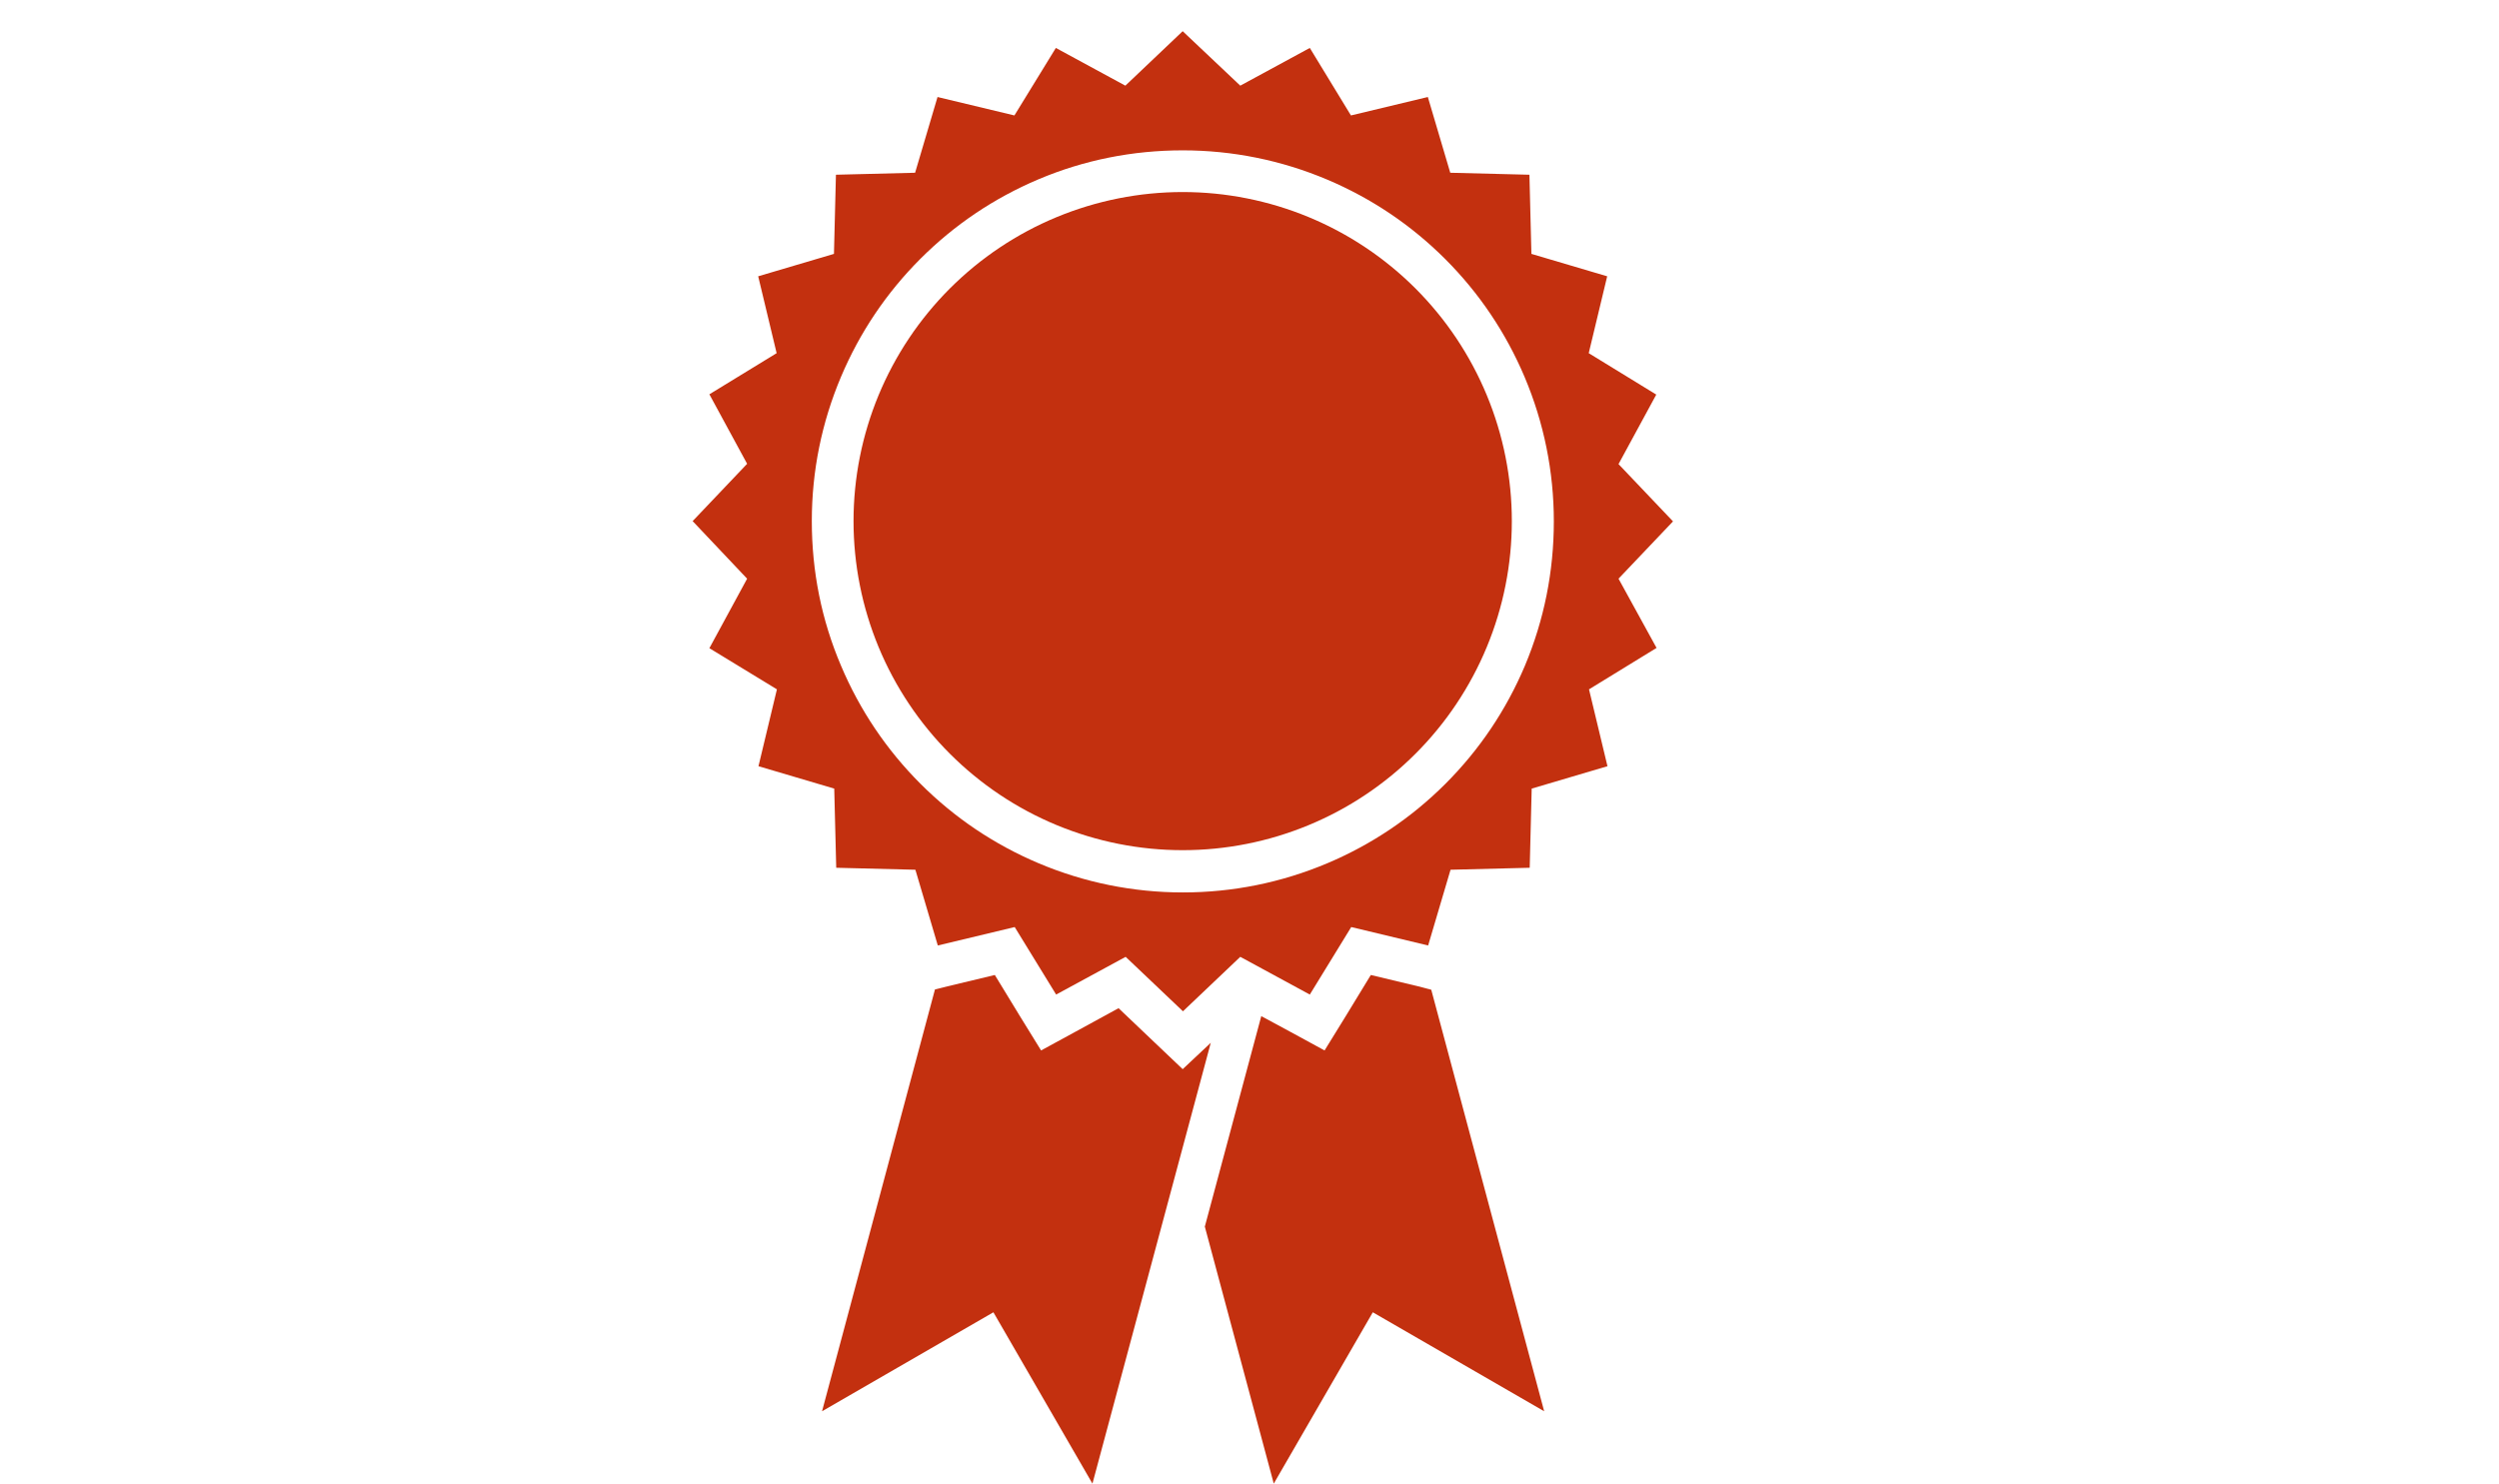 <svg version="1.2" preserveAspectRatio="xMidYMid meet" height="600" viewBox="0 0 757.5 450" zoomAndPan="magnify" width="1010" xmlns:xlink="http://www.w3.org/1999/xlink" xmlns="http://www.w3.org/2000/svg"><defs><clipPath id="fb91330d14"><path d="M 365 295 L 469 295 L 469 449.852 L 365 449.852 Z M 365 295"></path></clipPath><clipPath id="bdf3b04a27"><path d="M 249 295 L 368 295 L 368 449.852 L 249 449.852 Z M 249 295"></path></clipPath><clipPath id="345486537d"><path d="M 209.91 9.461 L 507.461 9.461 L 507.461 307 L 209.91 307 Z M 209.91 9.461"></path></clipPath></defs><g id="3719af7dda"><g clip-path="url(#fb91330d14)" clip-rule="nonzero"><path d="M 415.523 295.621 L 407.867 308.18 L 401.504 318.5 L 390.922 312.738 L 382.32 308.094 L 365.207 371.914 L 386.105 449.84 L 416.125 397.891 L 468.074 427.906 L 433.844 300.094 L 429.887 299.062 Z M 415.523 295.621" style="stroke:none;fill-rule:nonzero;fill:#c3300f;fill-opacity:1;"></path></g><g clip-path="url(#bdf3b04a27)" clip-rule="nonzero"><path d="M 349.723 315.832 L 339.059 305.684 L 326.156 312.738 L 315.578 318.5 L 309.211 308.18 L 301.555 295.621 L 287.191 299.062 L 283.406 300.008 L 249.176 427.906 L 301.125 397.891 L 331.145 449.84 L 367.012 316.18 L 358.496 324.176 Z M 349.723 315.832" style="stroke:none;fill-rule:nonzero;fill:#c3300f;fill-opacity:1;"></path></g><path d="M 458.27 158 C 458.27 159.633 458.23 161.266 458.148 162.898 C 458.07 164.527 457.949 166.156 457.789 167.781 C 457.629 169.406 457.43 171.027 457.191 172.641 C 456.949 174.258 456.672 175.863 456.352 177.465 C 456.035 179.066 455.676 180.66 455.281 182.246 C 454.883 183.828 454.449 185.402 453.973 186.965 C 453.5 188.527 452.988 190.078 452.438 191.613 C 451.887 193.152 451.301 194.676 450.676 196.184 C 450.051 197.691 449.391 199.184 448.691 200.66 C 447.992 202.137 447.258 203.594 446.488 205.035 C 445.719 206.477 444.914 207.895 444.074 209.297 C 443.234 210.695 442.363 212.074 441.457 213.434 C 440.547 214.789 439.609 216.125 438.637 217.438 C 437.664 218.75 436.66 220.035 435.621 221.297 C 434.586 222.559 433.52 223.797 432.422 225.008 C 431.328 226.215 430.203 227.398 429.047 228.551 C 427.891 229.707 426.711 230.832 425.5 231.93 C 424.289 233.027 423.055 234.094 421.793 235.129 C 420.531 236.164 419.242 237.168 417.93 238.141 C 416.621 239.113 415.285 240.055 413.926 240.961 C 412.57 241.867 411.191 242.742 409.789 243.582 C 408.391 244.422 406.969 245.227 405.527 245.996 C 404.09 246.766 402.633 247.5 401.156 248.195 C 399.68 248.895 398.188 249.555 396.68 250.18 C 395.168 250.805 393.645 251.395 392.109 251.941 C 390.57 252.492 389.023 253.004 387.461 253.48 C 385.895 253.953 384.324 254.391 382.738 254.785 C 381.156 255.184 379.562 255.539 377.961 255.859 C 376.359 256.176 374.75 256.457 373.137 256.695 C 371.52 256.934 369.902 257.137 368.277 257.297 C 366.652 257.457 365.023 257.574 363.391 257.656 C 361.762 257.734 360.129 257.777 358.496 257.777 C 356.863 257.777 355.23 257.734 353.602 257.656 C 351.969 257.574 350.34 257.457 348.715 257.297 C 347.09 257.137 345.473 256.934 343.855 256.695 C 342.242 256.457 340.633 256.176 339.031 255.859 C 337.43 255.539 335.836 255.184 334.254 254.785 C 332.668 254.391 331.098 253.953 329.535 253.48 C 327.973 253.004 326.422 252.492 324.883 251.941 C 323.348 251.395 321.824 250.805 320.312 250.18 C 318.805 249.555 317.312 248.895 315.836 248.195 C 314.359 247.5 312.902 246.766 311.465 245.996 C 310.023 245.227 308.602 244.422 307.203 243.582 C 305.801 242.742 304.422 241.867 303.066 240.961 C 301.707 240.055 300.371 239.113 299.062 238.141 C 297.75 237.168 296.461 236.164 295.199 235.129 C 293.938 234.094 292.703 233.027 291.492 231.93 C 290.281 230.832 289.102 229.707 287.945 228.551 C 286.789 227.398 285.664 226.215 284.57 225.008 C 283.473 223.797 282.406 222.559 281.371 221.297 C 280.336 220.035 279.328 218.75 278.355 217.438 C 277.383 216.125 276.445 214.789 275.539 213.434 C 274.629 212.074 273.758 210.695 272.918 209.297 C 272.078 207.895 271.273 206.477 270.504 205.035 C 269.734 203.594 269 202.137 268.301 200.66 C 267.605 199.184 266.941 197.691 266.316 196.184 C 265.691 194.676 265.105 193.152 264.555 191.613 C 264.004 190.078 263.492 188.527 263.02 186.965 C 262.543 185.402 262.109 183.828 261.711 182.246 C 261.316 180.66 260.957 179.066 260.641 177.465 C 260.32 175.863 260.043 174.258 259.801 172.641 C 259.562 171.027 259.363 169.406 259.203 167.781 C 259.043 166.156 258.922 164.527 258.844 162.898 C 258.762 161.266 258.723 159.633 258.723 158 C 258.723 156.367 258.762 154.738 258.844 153.105 C 258.922 151.477 259.043 149.848 259.203 148.223 C 259.363 146.598 259.562 144.977 259.801 143.363 C 260.043 141.746 260.32 140.137 260.641 138.535 C 260.957 136.934 261.316 135.344 261.711 133.758 C 262.109 132.176 262.543 130.602 263.02 129.039 C 263.492 127.477 264.004 125.926 264.555 124.391 C 265.105 122.852 265.691 121.328 266.316 119.82 C 266.941 118.312 267.605 116.82 268.301 115.344 C 269 113.867 269.734 112.41 270.504 110.969 C 271.273 109.527 272.078 108.109 272.918 106.707 C 273.758 105.309 274.629 103.93 275.539 102.57 C 276.445 101.211 277.383 99.879 278.355 98.566 C 279.328 97.254 280.336 95.969 281.371 94.707 C 282.406 93.445 283.473 92.207 284.57 90.996 C 285.664 89.789 286.789 88.605 287.945 87.449 C 289.102 86.297 290.281 85.172 291.492 84.074 C 292.703 82.977 293.938 81.91 295.199 80.875 C 296.461 79.84 297.75 78.836 299.062 77.863 C 300.371 76.891 301.707 75.949 303.066 75.043 C 304.422 74.137 305.801 73.262 307.203 72.422 C 308.602 71.582 310.023 70.777 311.465 70.008 C 312.902 69.238 314.359 68.504 315.836 67.809 C 317.312 67.109 318.805 66.449 320.312 65.824 C 321.824 65.199 323.348 64.609 324.883 64.059 C 326.422 63.512 327.973 63 329.535 62.523 C 331.098 62.051 332.668 61.613 334.254 61.219 C 335.836 60.82 337.43 60.465 339.031 60.145 C 340.633 59.828 342.242 59.547 343.855 59.309 C 345.473 59.066 347.09 58.867 348.715 58.707 C 350.34 58.547 351.969 58.43 353.602 58.348 C 355.23 58.27 356.863 58.227 358.496 58.227 C 360.129 58.227 361.762 58.27 363.391 58.348 C 365.023 58.43 366.652 58.547 368.277 58.707 C 369.902 58.867 371.52 59.066 373.137 59.309 C 374.75 59.547 376.359 59.828 377.961 60.145 C 379.562 60.465 381.156 60.82 382.738 61.219 C 384.324 61.613 385.895 62.051 387.461 62.523 C 389.023 63 390.57 63.512 392.109 64.059 C 393.645 64.609 395.168 65.199 396.68 65.824 C 398.188 66.449 399.68 67.109 401.156 67.809 C 402.633 68.504 404.09 69.238 405.527 70.008 C 406.969 70.777 408.391 71.582 409.789 72.422 C 411.191 73.262 412.57 74.137 413.926 75.043 C 415.285 75.949 416.621 76.891 417.93 77.863 C 419.242 78.836 420.531 79.84 421.793 80.875 C 423.055 81.91 424.289 82.977 425.5 84.074 C 426.711 85.172 427.891 86.297 429.047 87.449 C 430.203 88.605 431.328 89.789 432.422 90.996 C 433.52 92.207 434.586 93.445 435.621 94.707 C 436.66 95.969 437.664 97.254 438.637 98.566 C 439.609 99.879 440.547 101.211 441.457 102.57 C 442.363 103.93 443.234 105.309 444.074 106.707 C 444.914 108.109 445.719 109.527 446.488 110.969 C 447.258 112.41 447.992 113.867 448.691 115.344 C 449.391 116.82 450.051 118.312 450.676 119.82 C 451.301 121.328 451.887 122.852 452.438 124.391 C 452.988 125.926 453.5 127.477 453.973 129.039 C 454.449 130.602 454.883 132.176 455.281 133.758 C 455.676 135.344 456.035 136.934 456.352 138.535 C 456.672 140.137 456.949 141.746 457.191 143.363 C 457.43 144.977 457.629 146.598 457.789 148.223 C 457.949 149.848 458.07 151.477 458.148 153.105 C 458.23 154.738 458.27 156.367 458.27 158 Z M 458.27 158" style="stroke:none;fill-rule:nonzero;fill:#c3300f;fill-opacity:1;"></path><g clip-path="url(#345486537d)" clip-rule="nonzero"><path d="M 490.609 175.461 L 507.125 158.086 L 490.609 140.715 L 502.051 119.641 L 481.578 107.082 L 487.172 83.773 L 464.203 76.98 L 463.602 52.98 L 439.605 52.379 L 432.809 29.414 L 409.5 35.004 L 397.031 14.535 L 375.957 25.973 L 358.496 9.461 L 341.121 25.973 L 320.051 14.535 L 307.492 35.004 L 284.184 29.414 L 277.387 52.379 L 253.391 52.98 L 252.789 76.98 L 229.824 83.773 L 235.414 107.082 L 215.027 119.555 L 226.469 140.629 L 209.953 158 L 226.469 175.461 L 215.027 196.535 L 235.5 209.008 L 229.91 232.316 L 252.875 239.109 L 253.477 263.109 L 277.473 263.711 L 284.27 286.676 L 307.578 281.086 L 320.137 301.555 L 341.207 290.117 L 358.582 306.629 L 375.957 290.117 L 397.031 301.555 L 409.586 281.086 L 432.898 286.676 L 439.691 263.711 L 463.688 263.109 L 464.289 239.109 L 487.258 232.316 L 481.664 209.008 L 502.137 196.449 Z M 462.227 201.867 C 456.551 215.285 448.465 227.328 438.145 237.648 C 427.82 247.969 415.781 256.055 402.363 261.73 C 388.516 267.582 373.719 270.59 358.582 270.59 C 343.445 270.59 328.648 267.582 314.801 261.73 C 301.383 256.055 289.344 247.969 279.02 237.648 C 268.699 227.328 260.613 215.285 254.938 201.867 C 249.004 187.934 246.078 173.227 246.078 158 C 246.078 142.777 249.09 128.07 254.938 114.223 C 260.613 100.805 268.699 88.762 279.02 78.441 C 289.344 68.121 301.383 60.035 314.801 54.359 C 328.648 48.508 343.359 45.586 358.496 45.586 C 373.633 45.586 388.43 48.594 402.277 54.445 C 415.695 60.121 427.734 68.207 438.059 78.527 C 448.379 88.848 456.465 100.891 462.141 114.309 C 467.988 128.156 471 142.949 471 158.086 C 471 173.227 468.074 187.934 462.227 201.867 Z M 462.227 201.867" style="stroke:none;fill-rule:nonzero;fill:#c3300f;fill-opacity:1;"></path></g></g></svg>